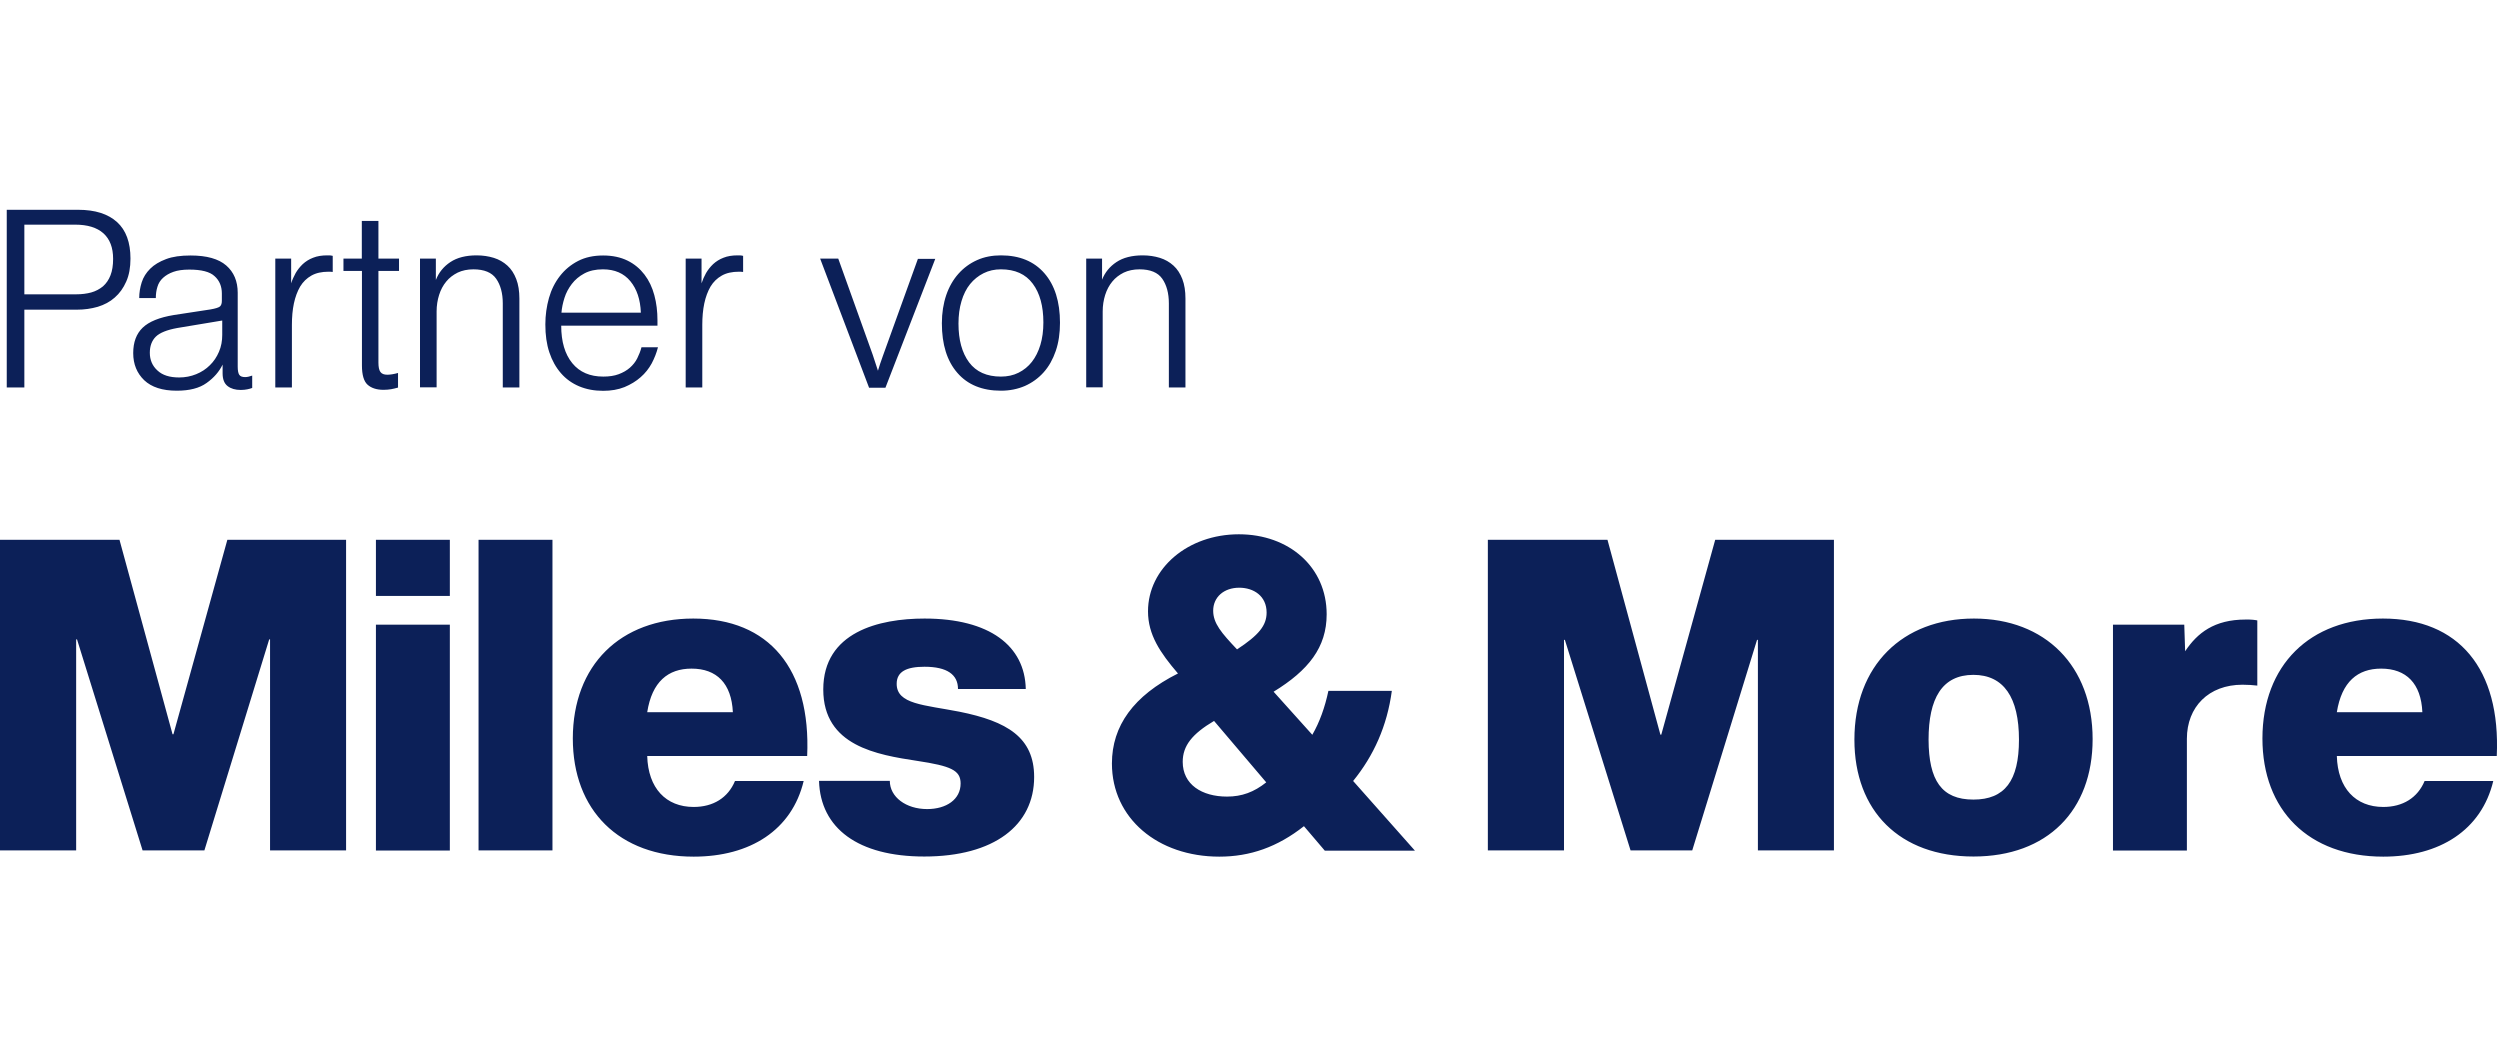 <?xml version="1.0" encoding="UTF-8"?>
<svg width="143px" height="60px" viewBox="0 0 143 60" version="1.1" xmlns="http://www.w3.org/2000/svg" xmlns:xlink="http://www.w3.org/1999/xlink">
    <title>logos/milesmore2</title>
    <g id="logos/milesmore2" stroke="none" stroke-width="1" fill="none" fill-rule="evenodd">
        <path d="M129.118,35.488 L129.118,39.216 C128.918,39.188 128.547,39.166 128.268,39.166 C126.333,39.166 125.09,40.437 125.09,42.258 L125.09,48.65 L120.862,48.65 L120.862,35.731 L124.94,35.731 L124.99,37.252 C125.683,36.21 126.654,35.438 128.447,35.438 C128.768,35.431 128.989,35.46 129.118,35.488 M112.907,35.381 C116.985,35.381 119.698,38.088 119.698,42.28 C119.698,46.358 117.113,48.993 112.885,48.993 C108.658,48.993 106.072,46.386 106.072,42.308 C106.072,38.066 108.829,35.381 112.907,35.381 M112.878,45.736 C114.671,45.736 115.485,44.665 115.485,42.308 C115.485,39.895 114.614,38.602 112.878,38.602 C111.086,38.602 110.314,39.952 110.314,42.308 C110.322,44.644 111.064,45.736 112.878,45.736 M54.875,40.709 C57.61,41.259 59.153,42.18 59.153,44.444 C59.153,47.207 56.868,48.993 52.868,48.993 C49.083,48.993 46.927,47.379 46.848,44.665 L50.897,44.665 C50.897,45.586 51.819,46.279 53.033,46.279 C54.132,46.279 54.947,45.729 54.947,44.815 C54.947,44.058 54.397,43.815 52.461,43.522 C50.176,43.173 47.091,42.673 47.091,39.438 C47.091,36.152 50.276,35.381 52.883,35.381 C56.61,35.381 58.624,36.945 58.674,39.409 L54.797,39.409 C54.797,38.588 54.175,38.138 52.883,38.138 C51.861,38.138 51.29,38.409 51.29,39.116 C51.29,40.287 52.861,40.316 54.875,40.709 M39.657,35.381 C43.984,35.381 46.391,38.245 46.17,43.244 L37.021,43.244 C37.071,45.086 38.093,46.158 39.678,46.158 C40.792,46.158 41.642,45.636 42.042,44.672 L45.97,44.672 C45.298,47.479 42.913,49 39.678,49 C35.4,49 32.765,46.343 32.765,42.237 C32.772,38.045 35.479,35.381 39.657,35.381 M39.557,38.245 C38.214,38.245 37.293,38.995 37.021,40.737 L41.92,40.737 C41.842,39.095 40.999,38.245 39.557,38.245 M21.503,30.875 L25.731,30.875 L25.731,34.089 L21.503,34.089 L21.503,30.875 Z M13.005,30.875 L19.796,30.875 L19.796,48.643 L15.447,48.643 L15.447,36.574 L15.397,36.574 L11.691,48.643 L8.156,48.643 L4.406,36.574 L4.356,36.574 L4.356,48.643 L0,48.643 L0,30.875 L6.834,30.875 L9.87,42.001 L9.92,42.001 L13.005,30.875 Z M21.503,35.731 L25.731,35.731 L25.731,48.65 L21.503,48.65 L21.503,35.731 Z M27.373,30.875 L31.601,30.875 L31.601,48.643 L27.373,48.643 L27.373,30.875 Z M98.11,30.875 L95.025,42.023 L94.975,42.023 L91.947,30.875 L85.105,30.875 L85.105,48.643 L89.461,48.643 L89.461,36.602 L89.511,36.602 L93.268,48.643 L96.796,48.643 L100.502,36.602 L100.552,36.602 L100.552,48.643 L104.901,48.643 L104.901,30.875 L98.11,30.875 Z M80.927,48.65 L77.399,44.672 C78.571,43.23 79.342,41.537 79.613,39.516 L75.985,39.516 C75.785,40.459 75.485,41.301 75.064,42.03 L72.85,39.566 C74.843,38.345 75.885,37.031 75.885,35.138 C75.885,32.425 73.721,30.561 70.865,30.561 C67.951,30.561 65.666,32.503 65.666,34.967 C65.666,36.31 66.359,37.331 67.38,38.523 C64.845,39.795 63.602,41.516 63.602,43.672 C63.602,46.815 66.237,49 69.744,49 C71.508,49 73.072,48.45 74.586,47.257 L75.778,48.657 L80.927,48.657 L80.927,48.65 Z M70.886,33.617 C71.708,33.617 72.45,34.089 72.45,35.038 C72.45,35.781 72,36.331 70.758,37.145 C69.865,36.202 69.394,35.653 69.394,34.931 C69.394,34.167 69.994,33.617 70.886,33.617 M70.186,45.565 C68.744,45.565 67.651,44.872 67.651,43.58 C67.651,42.651 68.194,41.98 69.444,41.237 L72.429,44.751 C71.729,45.308 71.036,45.565 70.186,45.565 M136.302,35.381 C140.63,35.381 143.044,38.245 142.815,43.244 L133.667,43.244 C133.717,45.086 134.738,46.158 136.324,46.158 C137.438,46.158 138.288,45.636 138.688,44.672 L142.615,44.672 C141.944,47.479 139.552,49 136.324,49 C132.046,49 129.411,46.343 129.411,42.237 C129.418,38.045 132.124,35.381 136.302,35.381 M136.202,38.245 C134.86,38.245 133.946,38.995 133.667,40.737 L138.559,40.737 C138.488,39.095 137.638,38.245 136.202,38.245 M0.386,22.162 L0.386,12 L4.471,12 C5.442,12 6.177,12.236 6.692,12.7 C7.206,13.164 7.463,13.864 7.463,14.792 C7.463,15.299 7.384,15.742 7.22,16.106 C7.056,16.478 6.842,16.778 6.563,17.02 C6.292,17.263 5.963,17.435 5.592,17.549 C5.22,17.656 4.828,17.713 4.413,17.713 L1.393,17.713 L1.393,22.162 L0.386,22.162 Z M4.356,16.835 C4.671,16.835 4.963,16.799 5.22,16.728 C5.478,16.656 5.699,16.535 5.892,16.378 C6.077,16.213 6.22,16.006 6.32,15.749 C6.42,15.492 6.47,15.178 6.47,14.807 C6.47,14.164 6.285,13.678 5.913,13.343 C5.542,13.014 5.006,12.85 4.292,12.85 L1.393,12.85 L1.393,16.835 L4.356,16.835 L4.356,16.835 Z M12.041,17.699 C12.326,17.649 12.512,17.592 12.583,17.528 C12.655,17.463 12.69,17.356 12.69,17.213 L12.69,16.785 C12.69,16.385 12.555,16.049 12.276,15.799 C12.005,15.542 11.519,15.421 10.826,15.421 C10.462,15.421 10.155,15.464 9.92,15.549 C9.677,15.635 9.484,15.749 9.327,15.892 C9.17,16.035 9.063,16.206 9.005,16.406 C8.941,16.606 8.913,16.82 8.913,17.049 L7.963,17.049 C7.963,16.742 8.013,16.442 8.106,16.149 C8.198,15.856 8.363,15.599 8.591,15.371 C8.82,15.142 9.12,14.964 9.498,14.821 C9.87,14.678 10.341,14.614 10.905,14.614 C11.826,14.614 12.505,14.807 12.94,15.185 C13.376,15.564 13.597,16.085 13.597,16.749 L13.597,20.97 C13.597,21.191 13.626,21.348 13.683,21.434 C13.74,21.527 13.854,21.57 14.026,21.57 C14.133,21.57 14.269,21.541 14.426,21.484 L14.426,22.191 C14.347,22.219 14.254,22.248 14.147,22.269 C14.04,22.291 13.912,22.305 13.769,22.305 C13.462,22.305 13.212,22.234 13.019,22.084 C12.826,21.934 12.733,21.691 12.733,21.355 L12.733,20.855 C12.54,21.255 12.233,21.612 11.819,21.905 C11.405,22.205 10.834,22.348 10.112,22.348 C9.291,22.348 8.67,22.148 8.248,21.748 C7.834,21.348 7.62,20.834 7.62,20.198 C7.62,19.577 7.798,19.091 8.163,18.742 C8.52,18.399 9.113,18.156 9.941,18.02 L12.041,17.699 Z M10.134,18.763 C9.548,18.87 9.141,19.034 8.913,19.256 C8.684,19.484 8.57,19.791 8.57,20.184 C8.57,20.584 8.713,20.927 9.005,21.191 C9.291,21.462 9.705,21.591 10.248,21.591 C10.591,21.591 10.919,21.527 11.219,21.405 C11.519,21.284 11.783,21.113 12.005,20.891 C12.226,20.677 12.398,20.42 12.526,20.12 C12.655,19.82 12.712,19.499 12.712,19.156 L12.712,18.334 L10.134,18.763 Z M15.747,22.162 L15.747,14.792 L16.654,14.792 L16.654,16.206 C16.718,16.006 16.804,15.814 16.911,15.621 C17.018,15.435 17.154,15.264 17.318,15.107 C17.482,14.957 17.682,14.828 17.911,14.742 C18.139,14.649 18.411,14.607 18.718,14.607 C18.746,14.607 18.782,14.607 18.832,14.607 C18.882,14.607 18.946,14.614 19.032,14.635 L19.032,15.556 C18.968,15.549 18.918,15.542 18.882,15.542 C18.846,15.542 18.818,15.542 18.789,15.542 C18.404,15.542 18.075,15.614 17.811,15.764 C17.547,15.914 17.332,16.121 17.168,16.392 C17.011,16.663 16.89,16.985 16.811,17.356 C16.732,17.727 16.697,18.142 16.697,18.577 L16.697,22.162 L15.747,22.162 Z M20.696,15.499 L19.646,15.499 L19.646,14.792 L20.696,14.792 L20.696,12.636 L21.646,12.636 L21.646,14.792 L22.824,14.792 L22.824,15.499 L21.646,15.499 L21.646,20.741 C21.646,20.991 21.682,21.17 21.76,21.277 C21.839,21.384 21.967,21.434 22.153,21.434 C22.331,21.434 22.539,21.398 22.767,21.334 L22.767,22.169 C22.631,22.205 22.503,22.241 22.374,22.262 C22.246,22.284 22.096,22.298 21.939,22.298 C21.546,22.298 21.239,22.198 21.025,22.005 C20.81,21.812 20.703,21.441 20.703,20.905 L20.703,15.499 L20.696,15.499 Z M24.938,15.999 C25.102,15.585 25.374,15.249 25.759,14.992 C26.145,14.735 26.645,14.607 27.266,14.607 C27.616,14.607 27.945,14.657 28.245,14.749 C28.544,14.842 28.802,14.992 29.023,15.192 C29.244,15.392 29.409,15.649 29.53,15.964 C29.651,16.278 29.709,16.649 29.709,17.078 L29.709,22.162 L28.759,22.162 L28.759,17.356 C28.759,16.771 28.63,16.299 28.38,15.942 C28.13,15.585 27.695,15.406 27.08,15.406 C26.738,15.406 26.438,15.471 26.181,15.592 C25.924,15.721 25.702,15.885 25.524,16.106 C25.345,16.321 25.209,16.578 25.117,16.87 C25.024,17.163 24.974,17.478 24.974,17.813 L24.974,22.155 L24.024,22.155 L24.024,14.792 L24.931,14.792 L24.931,15.999 L24.938,15.999 Z M32.101,18.62 C32.101,19.549 32.315,20.263 32.737,20.777 C33.158,21.291 33.751,21.541 34.508,21.541 C34.843,21.541 35.136,21.498 35.386,21.405 C35.636,21.312 35.85,21.191 36.029,21.034 C36.207,20.877 36.35,20.698 36.45,20.498 C36.55,20.298 36.636,20.084 36.693,19.863 L37.636,19.863 C37.557,20.177 37.436,20.484 37.279,20.784 C37.114,21.084 36.907,21.348 36.643,21.577 C36.386,21.805 36.079,21.991 35.722,22.141 C35.365,22.284 34.958,22.355 34.5,22.355 C33.993,22.355 33.536,22.269 33.129,22.098 C32.722,21.927 32.372,21.677 32.087,21.348 C31.801,21.02 31.58,20.627 31.423,20.156 C31.265,19.684 31.194,19.156 31.194,18.556 C31.194,18.027 31.265,17.528 31.401,17.042 C31.537,16.563 31.751,16.142 32.03,15.785 C32.308,15.428 32.651,15.142 33.065,14.928 C33.479,14.714 33.958,14.614 34.5,14.614 C35.036,14.614 35.5,14.714 35.893,14.907 C36.286,15.099 36.607,15.371 36.864,15.706 C37.121,16.042 37.307,16.435 37.428,16.885 C37.55,17.335 37.607,17.813 37.607,18.327 L37.607,18.627 L32.101,18.627 L32.101,18.62 Z M36.657,17.885 C36.629,17.135 36.429,16.535 36.057,16.085 C35.686,15.635 35.165,15.406 34.486,15.406 C34.065,15.406 33.715,15.485 33.422,15.642 C33.129,15.799 32.894,15.999 32.708,16.242 C32.522,16.485 32.379,16.749 32.287,17.042 C32.194,17.335 32.137,17.613 32.115,17.885 L36.657,17.885 L36.657,17.885 Z M39.221,22.162 L39.221,14.792 L40.128,14.792 L40.128,16.206 C40.192,16.006 40.278,15.814 40.385,15.621 C40.492,15.435 40.628,15.264 40.792,15.107 C40.956,14.957 41.156,14.828 41.385,14.742 C41.613,14.649 41.885,14.607 42.192,14.607 C42.22,14.607 42.256,14.607 42.306,14.607 C42.356,14.607 42.42,14.614 42.506,14.635 L42.506,15.556 C42.442,15.549 42.392,15.542 42.356,15.542 C42.32,15.542 42.292,15.542 42.263,15.542 C41.878,15.542 41.549,15.614 41.285,15.764 C41.021,15.914 40.806,16.121 40.642,16.392 C40.485,16.663 40.364,16.985 40.285,17.356 C40.207,17.727 40.171,18.142 40.171,18.577 L40.171,22.162 L39.221,22.162 Z M49.705,22.162 L46.912,14.792 L47.948,14.792 L49.919,20.291 C49.969,20.434 50.019,20.584 50.069,20.748 C50.119,20.905 50.169,21.055 50.219,21.205 C50.247,21.098 50.29,20.97 50.34,20.82 C50.39,20.67 50.447,20.506 50.505,20.348 L52.504,14.807 L53.497,14.807 L50.647,22.177 L49.705,22.177 L49.705,22.162 Z M57.253,22.348 C56.182,22.348 55.346,22.005 54.761,21.327 C54.168,20.648 53.875,19.699 53.875,18.492 C53.875,17.899 53.961,17.363 54.125,16.878 C54.29,16.399 54.525,15.992 54.825,15.656 C55.125,15.321 55.475,15.064 55.889,14.878 C56.303,14.692 56.76,14.607 57.253,14.607 C58.317,14.607 59.146,14.949 59.738,15.628 C60.331,16.306 60.631,17.256 60.631,18.463 C60.631,19.056 60.553,19.599 60.388,20.077 C60.224,20.555 59.996,20.963 59.696,21.298 C59.396,21.634 59.039,21.891 58.624,22.077 C58.21,22.255 57.753,22.348 57.253,22.348 Z M57.253,21.541 C57.625,21.541 57.96,21.47 58.26,21.32 C58.56,21.17 58.817,20.963 59.024,20.698 C59.231,20.434 59.396,20.106 59.51,19.727 C59.624,19.349 59.681,18.92 59.681,18.442 C59.681,17.513 59.481,16.771 59.074,16.228 C58.667,15.678 58.06,15.406 57.253,15.406 C56.889,15.406 56.561,15.478 56.261,15.628 C55.961,15.778 55.704,15.985 55.489,16.249 C55.275,16.513 55.111,16.842 54.997,17.228 C54.882,17.613 54.825,18.035 54.825,18.506 C54.825,19.441 55.025,20.177 55.432,20.727 C55.839,21.27 56.446,21.541 57.253,21.541 Z M63.038,15.999 C63.202,15.585 63.473,15.249 63.859,14.992 C64.245,14.735 64.745,14.607 65.366,14.607 C65.716,14.607 66.044,14.657 66.344,14.749 C66.644,14.842 66.901,14.992 67.123,15.192 C67.344,15.392 67.508,15.649 67.63,15.964 C67.751,16.278 67.808,16.649 67.808,17.078 L67.808,22.162 L66.859,22.162 L66.859,17.356 C66.859,16.771 66.73,16.299 66.48,15.942 C66.23,15.585 65.794,15.406 65.18,15.406 C64.837,15.406 64.538,15.471 64.28,15.592 C64.023,15.721 63.802,15.885 63.623,16.106 C63.445,16.321 63.309,16.578 63.216,16.87 C63.124,17.163 63.074,17.478 63.074,17.813 L63.074,22.155 L62.131,22.155 L62.131,14.792 L63.038,14.792 L63.038,15.999 Z" id="Shape" fill="#0C2058" fill-rule="nonzero"></path>
    </g>
</svg>